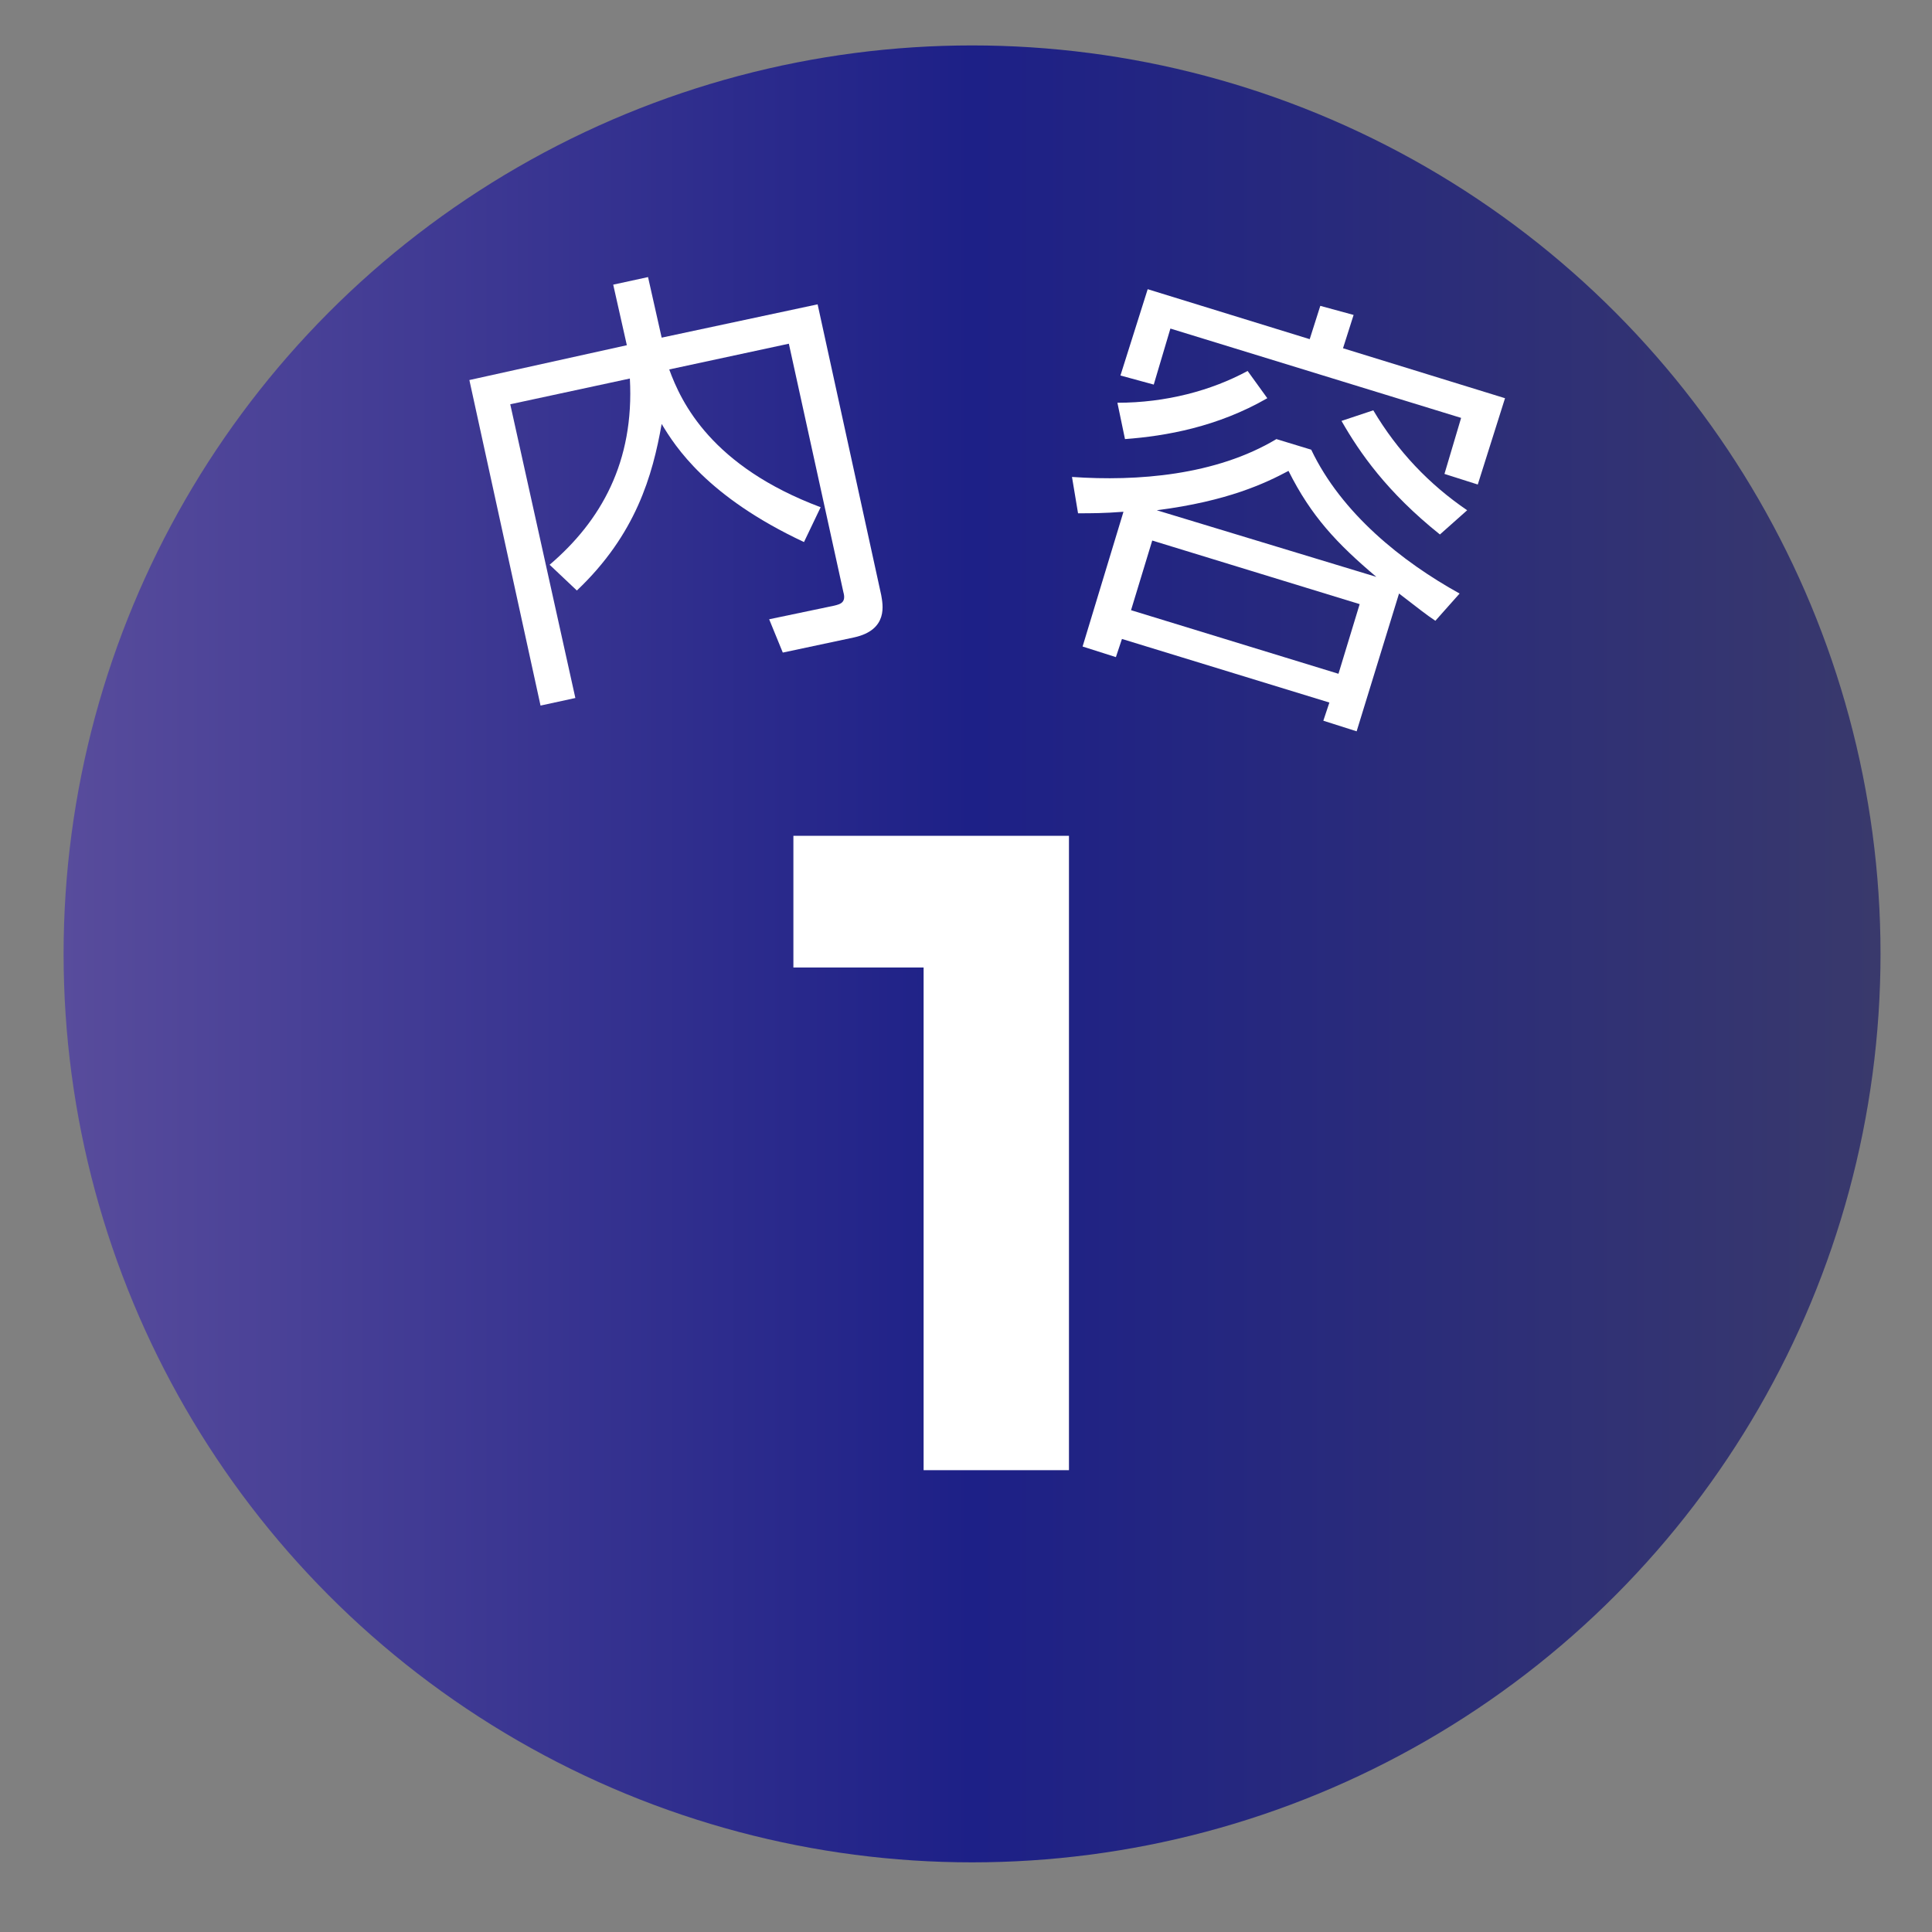 <?xml version="1.0" encoding="utf-8"?>
<!-- Generator: Adobe Illustrator 21.0.2, SVG Export Plug-In . SVG Version: 6.00 Build 0)  -->
<svg version="1.1" id="レイヤー_1" xmlns="http://www.w3.org/2000/svg" xmlns:xlink="http://www.w3.org/1999/xlink" x="0px"
	 y="0px" viewBox="0 0 127.6 127.6" style="enable-background:new 0 0 127.6 127.6;" xml:space="preserve">
<rect x="0" y="0" width="127.6" height="127.6" fill="#808080" stroke="none"/>
<style type="text/css">
	.st0{fill:url(#SVGID_1_);}
	.st1{fill:#FFFFFF;}
</style>
<linearGradient id="SVGID_1_" gradientUnits="userSpaceOnUse" x1="4.173" y1="62.994" x2="124.161" y2="62.994">
	<stop  offset="0" style="stop-color:#584C9C"/>
	<stop  offset="0.5" style="stop-color:#1D2087"/>
	<stop  offset="1" style="stop-color:#39396C"/>
</linearGradient>
<circle class="st0" cx="64.2" cy="63" r="60"/>
<g>
	<path class="st1" d="M40.5,18.8l2.3-0.5l0.9,4L54,20.1l4.2,19.2c0.1,0.6,0.5,2.3-1.8,2.8l-4.7,1l-0.9-2.2l4.3-0.9
		c0.4-0.1,0.8-0.2,0.6-0.9l-3.6-16.4l-7.9,1.7c0.8,2.2,2.8,6.4,10,9.1l-1.1,2.3c-6.4-3-8.5-6.3-9.4-7.8c-0.6,3.4-1.7,7.3-5.6,11
		l-1.8-1.7c3.4-2.9,5.6-6.8,5.3-12.3l-7.9,1.7L38,46.1l-2.3,0.5l-4.7-21.5l10.4-2.3L40.5,18.8z"/>
	<path class="st1" d="M89.6,48.3l-2.2-0.7l0.4-1.2l-13.7-4.2l-0.4,1.2l-2.2-0.7l2.7-8.9c-1.3,0.1-2.1,0.1-3,0.1l-0.4-2.4
		c4.3,0.3,9.5-0.1,13.5-2.5l2.3,0.7c2,4.2,6,7.4,9.8,9.5L94.8,41c-0.6-0.4-1.1-0.8-2.4-1.8L89.6,48.3z M73.8,26.6
		c3.2,0,6.2-0.8,8.6-2.1l1.3,1.8c-3.3,1.9-6.7,2.5-9.4,2.7L73.8,26.6z M89.4,20.8L88.7,23l10.7,3.3l-1.8,5.7l-2.2-0.7l1.1-3.7
		l-19.2-5.9l-1.1,3.7L74,24.8l1.8-5.7l10.7,3.3l0.7-2.2L89.4,20.8z M89.8,39.9l-13.7-4.2l-1.4,4.6l13.7,4.2L89.8,39.9z M90.9,38.1
		c-2.6-2.2-4.3-4-5.8-7c-1.5,0.8-4,2-8.7,2.6L90.9,38.1z M90.7,27.1c1.6,2.7,3.7,4.9,6.2,6.6l-1.8,1.6c-3.5-2.8-5.3-5.4-6.5-7.5
		L90.7,27.1z"/>
</g>
<g>
	<path class="st1" d="M70.6,55.2v41.9H61V63.9h-8.6v-8.7H70.6z"/>
</g>
</svg>
